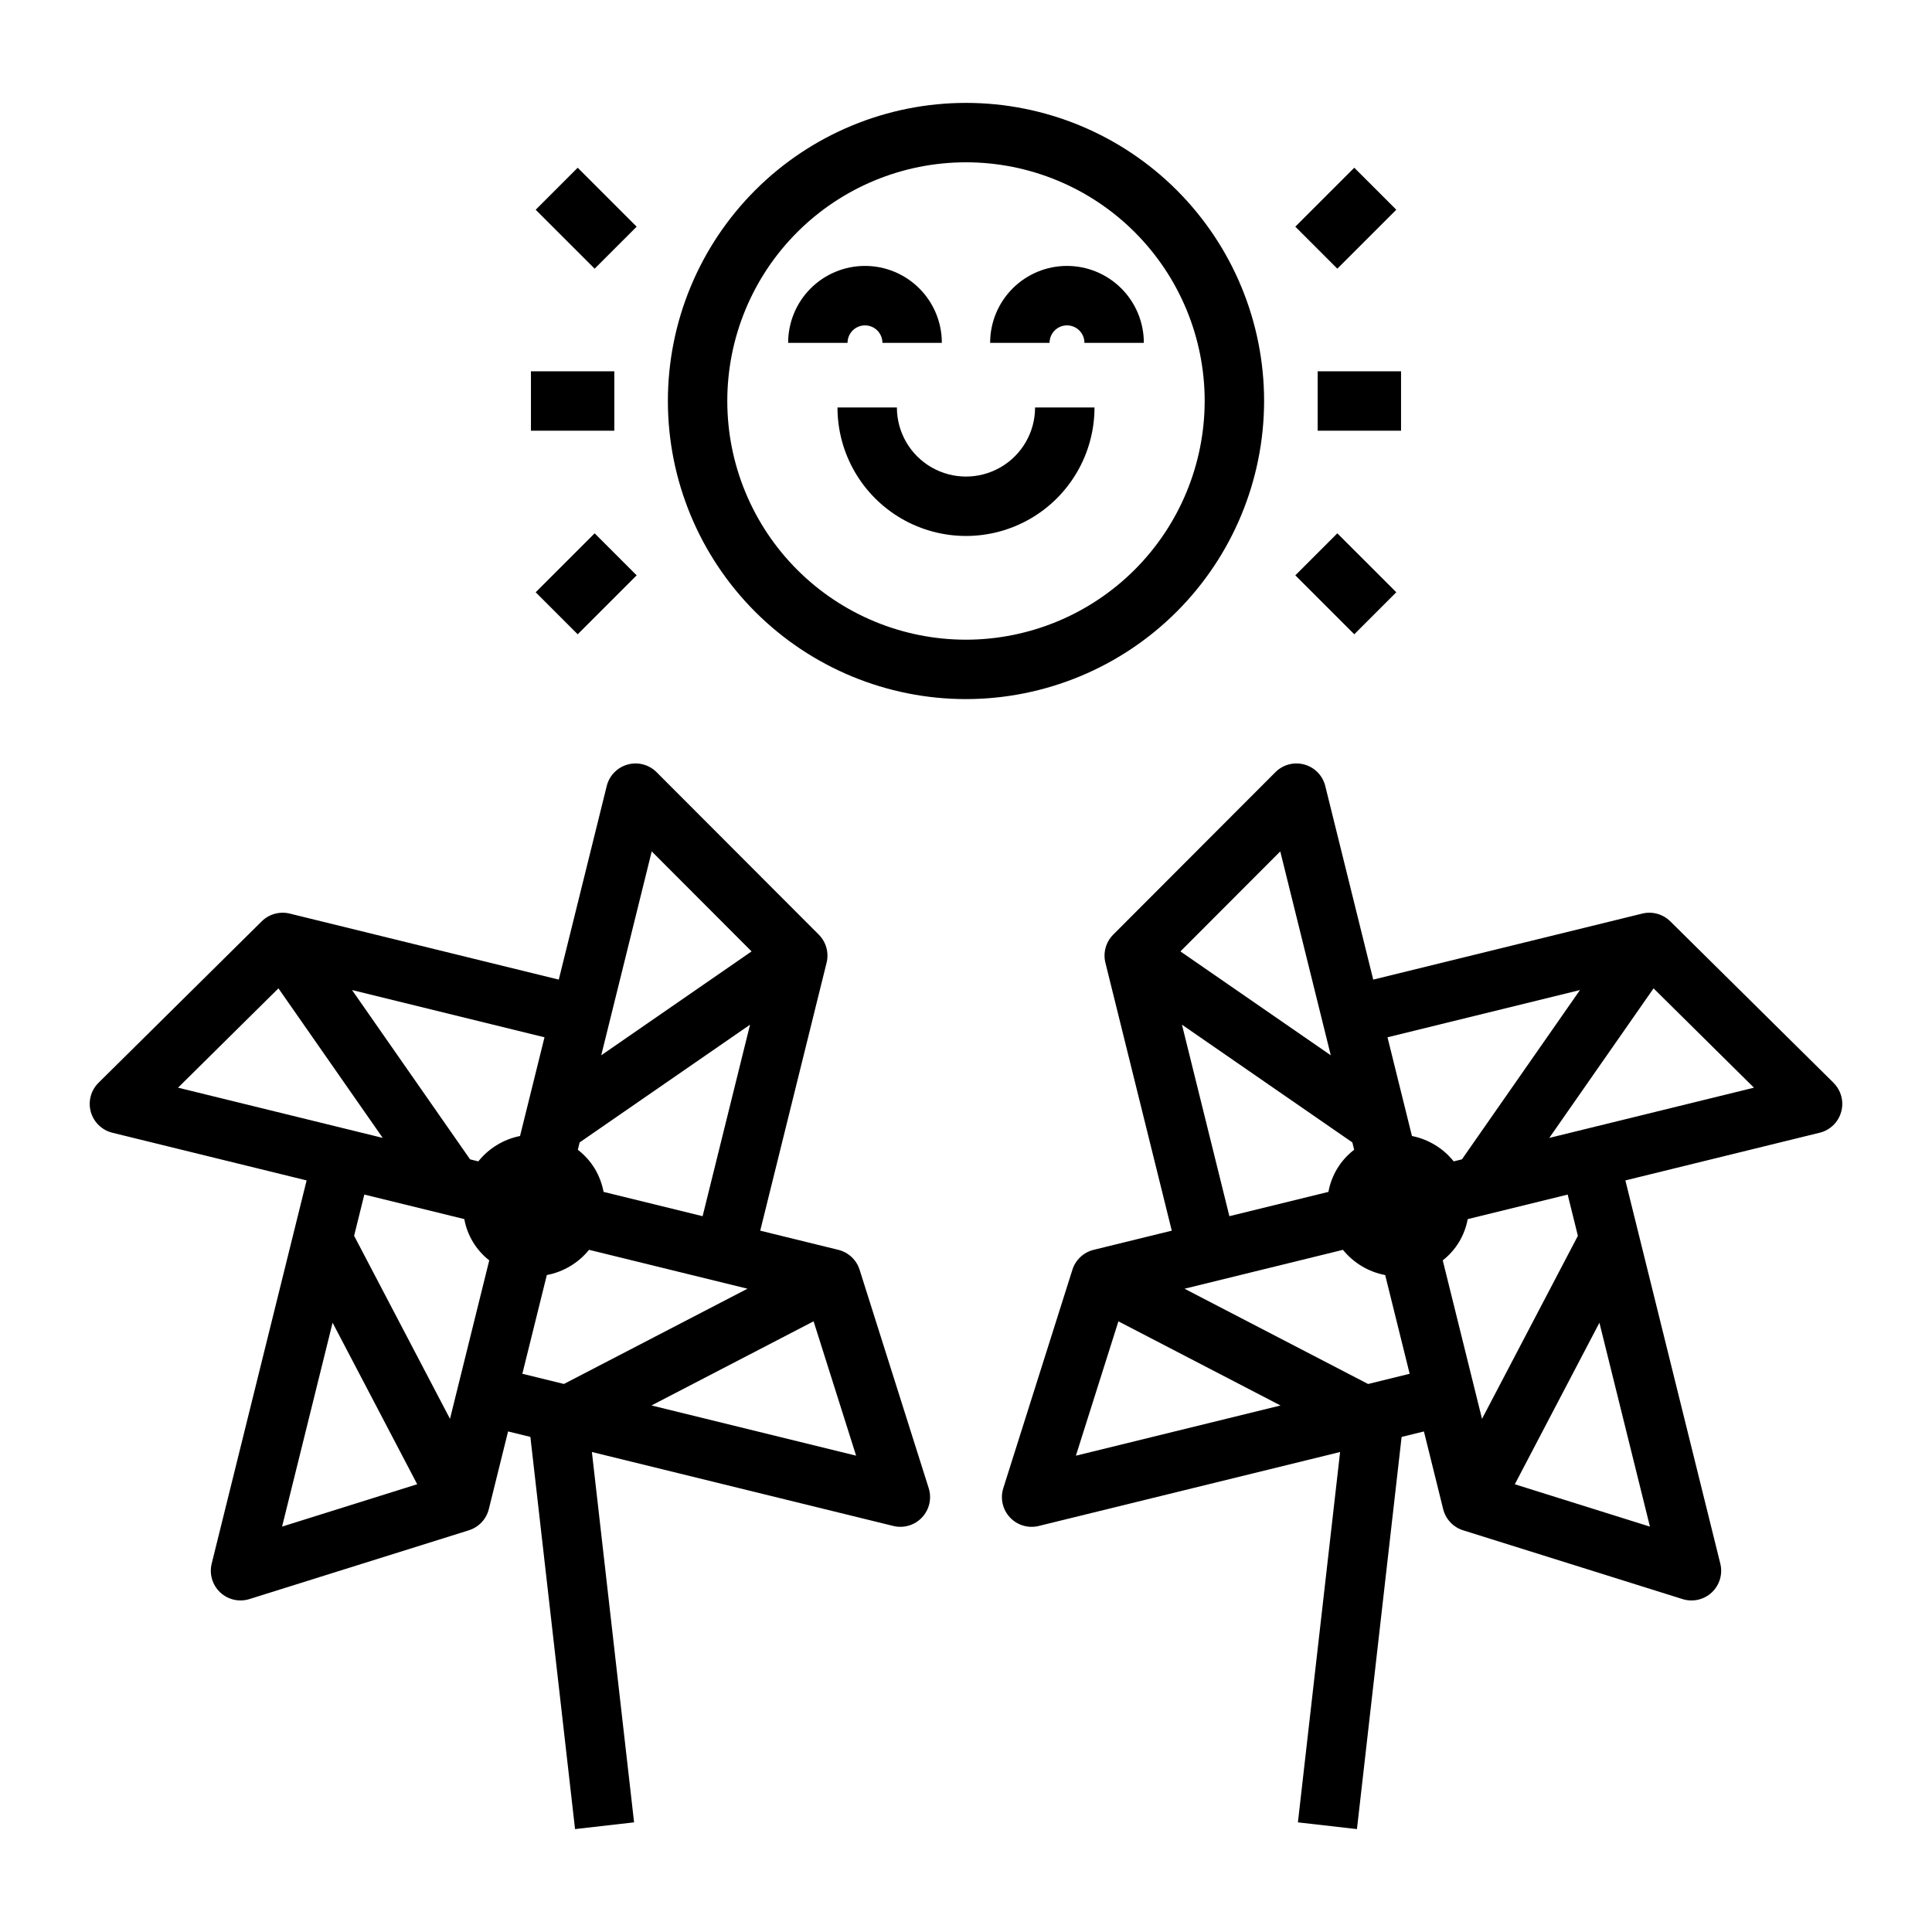 <?xml version="1.0" encoding="UTF-8"?>
<!-- Uploaded to: SVG Repo, www.svgrepo.com, Generator: SVG Repo Mixer Tools -->
<svg fill="#000000" width="800px" height="800px" version="1.1" viewBox="144 144 512 512" xmlns="http://www.w3.org/2000/svg">
 <path d="m371.8 480.49c-0.828-2.621-2.965-4.617-5.633-5.269l-20.699-5.082 17.586-70.996c0.664-2.676-0.121-5.504-2.07-7.457l-42.984-43.051c-2.008-2.012-4.941-2.785-7.676-2.023-2.738 0.758-4.852 2.934-5.535 5.691l-12.707 51.305-71.305-17.5c-2.66-0.648-5.465 0.125-7.414 2.051l-43.25 42.785c-2.023 2.004-2.812 4.945-2.051 7.691 0.758 2.75 2.945 4.871 5.711 5.551l51.484 12.637-25.156 101.55 0.004-0.004c-0.688 2.762 0.176 5.68 2.246 7.629 2.074 1.949 5.035 2.625 7.75 1.773l58.16-18.23c2.621-0.82 4.625-2.953 5.285-5.617l5.098-20.578 5.914 1.449 11.836 103.93 15.645-1.785-11.18-98.148 79.875 19.602c2.762 0.68 5.676-0.188 7.621-2.266 1.945-2.078 2.617-5.043 1.762-7.754zm-70.16-26.762c-1.184-1.938-2.711-3.641-4.508-5.031l0.484-1.949 45.152-31.195-12.57 50.75-26.246-6.441c-0.406-2.164-1.188-4.242-2.312-6.133zm15.074-84.098 26.461 26.504-39.84 27.527 2.141-8.645 0.004-0.016zm-31.355 61.125-3.543 14.293v0.004c-4.359 0.871-8.277 3.25-11.055 6.723l-2.184-0.535-31.281-44.867 51 12.52zm-67.57-24.832 27.633 39.629-8.75-2.148-0.016-0.004-45.473-11.156zm49.258 61.148v0.004c0.785 4.332 3.137 8.223 6.609 10.93l-10.402 42-25.41-48.508 2.707-10.926zm-34.906 27.457 22.422 42.809-35.809 11.227zm56.773-12.629c4.402-0.832 8.367-3.203 11.191-6.684l41.984 10.305-48.645 25.246-11.016-2.703zm27.738 34.559 42.961-22.297 11.266 35.605zm313.24-85.52-43.254-42.781c-1.949-1.922-4.754-2.699-7.41-2.051l-71.309 17.5-12.707-51.305c-0.68-2.758-2.797-4.934-5.531-5.691-2.738-0.762-5.672 0.012-7.68 2.023l-42.984 43.051c-1.945 1.953-2.734 4.781-2.07 7.457l17.586 70.996-20.699 5.082c-2.668 0.652-4.801 2.648-5.633 5.269l-18.316 57.891c-0.855 2.711-0.184 5.676 1.762 7.754 1.945 2.078 4.859 2.945 7.621 2.266l79.875-19.602-11.18 98.148 15.645 1.785 11.836-103.93 5.914-1.449 5.098 20.578c0.66 2.664 2.664 4.797 5.285 5.617l58.16 18.23c2.715 0.852 5.68 0.176 7.75-1.773 2.074-1.949 2.934-4.867 2.25-7.629l-25.156-101.55 51.484-12.637v0.004c2.769-0.68 4.953-2.801 5.711-5.551 0.762-2.746-0.023-5.688-2.051-7.691zm-67.18-24.566-31.285 44.867-2.184 0.535c-2.781-3.473-6.695-5.852-11.059-6.723l-3.543-14.297-2.938-11.863zm-59.844 42.324c-3.586 2.738-6.019 6.723-6.82 11.164l-26.246 6.441-12.57-50.75 45.152 31.195zm-19.582-79.066 11.238 45.371 0.004 0.016 2.141 8.645-39.844-27.527zm-42.895 124.54 42.961 22.297-54.23 13.309zm66.168 16.602-48.645-25.246 41.984-10.305c2.82 3.481 6.785 5.852 11.191 6.684l6.484 26.16zm38.883 26.574 22.422-42.809 13.387 54.035zm16.715-65.844-25.406 48.508-10.406-42c3.473-2.707 5.824-6.602 6.609-10.93l26.496-6.504zm1.188-28.094-0.02 0.004-8.75 2.148 27.637-39.633 26.605 26.32zm-84.344-193.14c0-20.953-8.324-41.047-23.141-55.863-14.816-14.812-34.91-23.137-55.863-23.137-20.949 0-41.047 8.324-55.859 23.141-14.816 14.816-23.141 34.91-23.141 55.859 0 20.953 8.324 41.047 23.141 55.863 14.816 14.816 34.91 23.137 55.863 23.137 20.945-0.023 41.023-8.352 55.836-23.164 14.809-14.809 23.141-34.891 23.164-55.836zm-79 63.258c-16.777 0-32.867-6.664-44.73-18.527-11.863-11.863-18.531-27.953-18.531-44.73s6.664-32.867 18.527-44.73c11.863-11.863 27.953-18.527 44.73-18.527s32.867 6.664 44.73 18.527c11.863 11.863 18.527 27.953 18.527 44.73-0.02 16.77-6.688 32.848-18.547 44.707s-27.938 18.531-44.707 18.551zm-31.391-78.66h-15.742c-0.008-5.406 2.133-10.594 5.953-14.418 3.82-3.828 9.004-5.977 14.414-5.977 5.406 0 10.59 2.148 14.41 5.977 3.82 3.824 5.961 9.012 5.953 14.418h-15.742c0.004-1.23-0.484-2.406-1.352-3.277-0.867-0.871-2.043-1.359-3.269-1.359-1.23 0-2.406 0.488-3.273 1.359-0.867 0.871-1.355 2.047-1.352 3.277zm78.52 0h-15.742c0.004-1.23-0.48-2.406-1.348-3.277-0.867-0.871-2.047-1.359-3.273-1.359-1.23 0-2.406 0.488-3.273 1.359-0.867 0.871-1.352 2.047-1.352 3.277h-15.742c-0.008-5.406 2.137-10.594 5.953-14.418 3.82-3.828 9.008-5.977 14.414-5.977s10.59 2.148 14.41 5.977c3.82 3.824 5.961 9.012 5.953 14.418zm-28.82 17.117h15.746c0 12.164-6.492 23.41-17.027 29.492-10.539 6.082-23.52 6.082-34.059 0-10.535-6.082-17.027-17.328-17.027-29.492h15.746c0 6.539 3.488 12.586 9.156 15.855 5.664 3.273 12.645 3.273 18.312 0 5.664-3.269 9.152-9.316 9.152-15.855zm74.887-9.586h22.094v15.742h-22.094zm5.211-27.195-11.133-11.133 15.625-15.621 11.133 11.133zm4.492 96.887-15.625-15.621 11.133-11.133 15.625 15.621zm-196.1-53.949h-22.094v-15.742h22.094zm-5.211-42.938-15.625-15.621 11.133-11.133 15.625 15.621zm0 70.137 11.133 11.133-15.625 15.617-11.133-11.133z"/>
</svg>